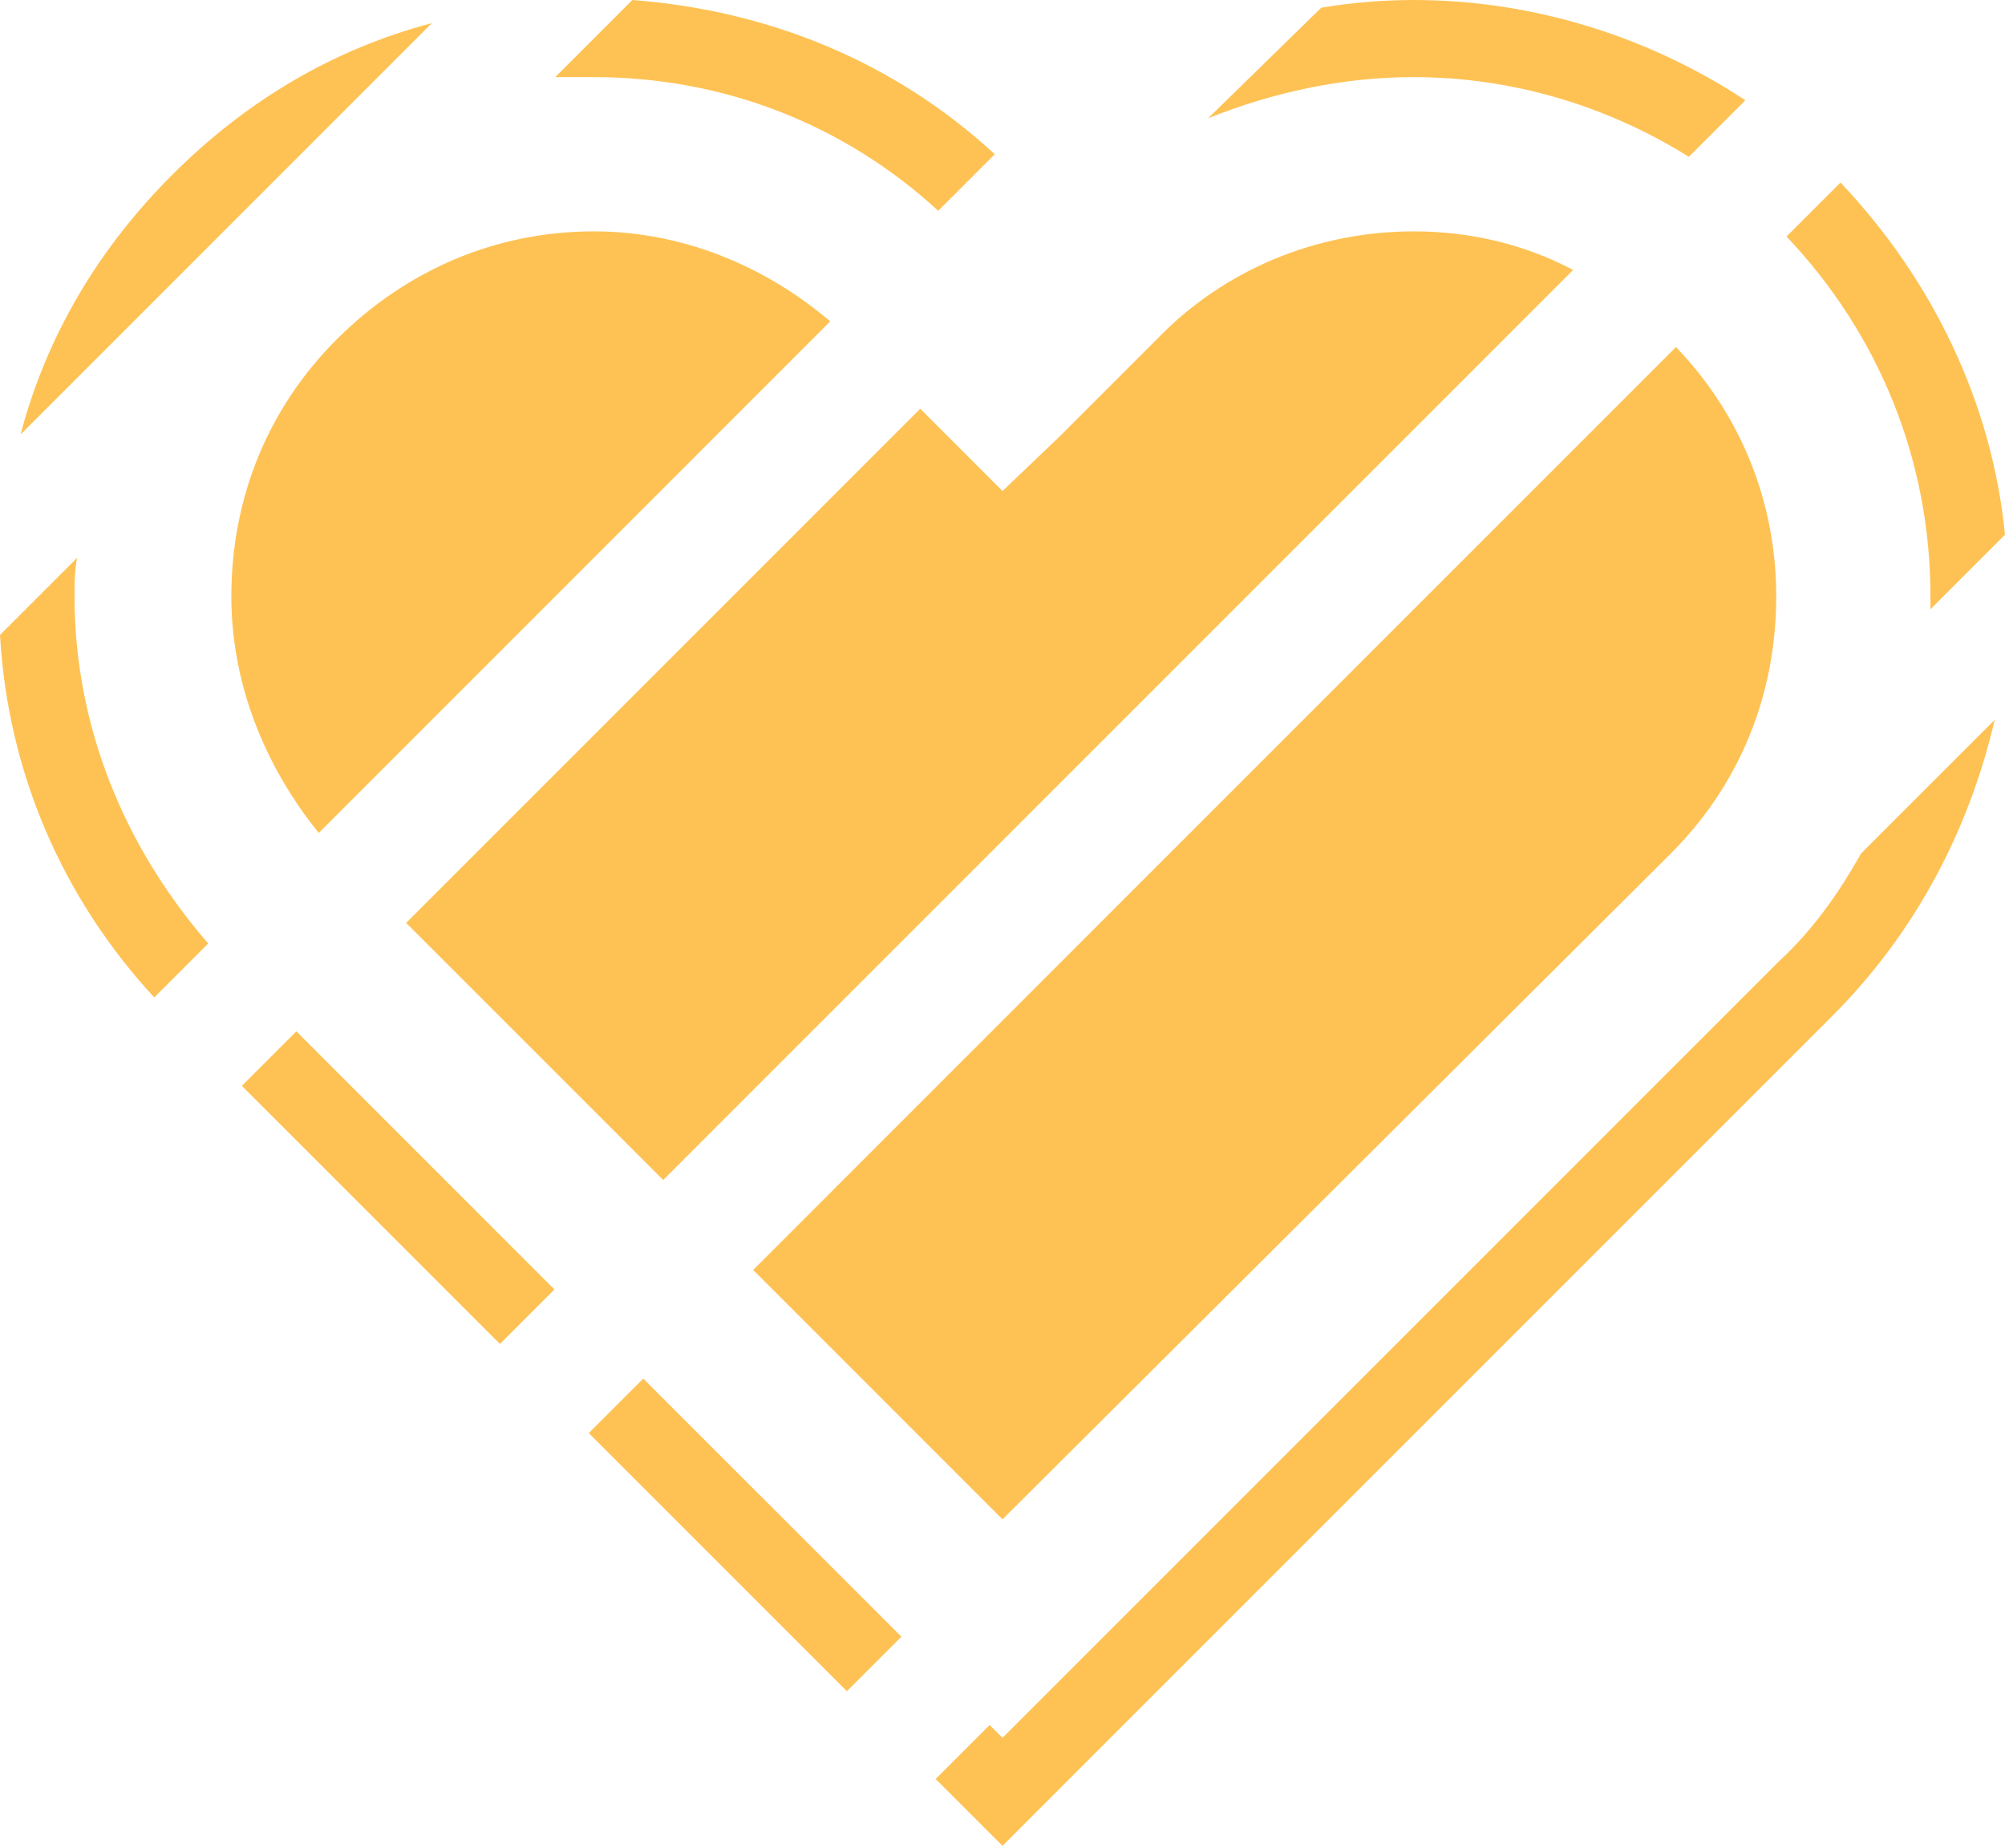 <?xml version="1.0" encoding="utf-8"?>
<!-- Generator: Adobe Illustrator 19.1.0, SVG Export Plug-In . SVG Version: 6.00 Build 0)  -->
<svg version="1.1" baseProfile="tiny" id="Layer_1" xmlns="http://www.w3.org/2000/svg" xmlns:xlink="http://www.w3.org/1999/xlink"
	 x="0px" y="0px" width="78px" height="71.9px" viewBox="19 -15.9 78 71.9" xml:space="preserve">
<g>
	<path fill="#FEC254" d="M21.9,7.3c0-0.5,0-1,0.1-1.5l-3,3c0.3,5.3,2.4,10.2,6,14.1l2.1-2.1C23.8,17,21.9,12.3,21.9,7.3z
		 M28.41,26.338l2.12-2.12l10.04,10.04l-2.12,2.12L28.41,26.338z M42.1-12.9c5,0,9.7,1.8,13.4,5.2l2.2-2.2c-3.9-3.6-8.8-5.6-14.1-6
		l-3,3H42.1z M41.905,39.846l2.12-2.12l10.042,10.04l-2.12,2.12L41.905,39.846z M88.2,21.5L58,51.7l-0.5-0.5l-2.1,2.1l2.6,2.6
		l32.3-32.3c3.2-3.2,5.3-7.2,6.3-11.5l-5.2,5.2C90.5,18.9,89.5,20.3,88.2,21.5L88.2,21.5z M94.1,7.3v0.5L97,4.9
		C96.5-0.2,94.2-5,90.6-8.8l-2.1,2.1C92.1-2.9,94.1,2,94.1,7.3z M25.7-9.1C22.8-6.2,20.8-2.8,19.8,1l16-16C32-14,28.6-12,25.7-9.1z
		 M74-12.9c3.8,0,7.5,1.1,10.7,3.1l2.2-2.2c-3.8-2.5-8.3-3.9-12.9-3.9c-1.2,0-2.4,0.1-3.6,0.3L66-11.3C68.5-12.3,71.2-12.9,74-12.9z
		 M64-2.7L62.3-1l-2.1,2.1L58,3.2l-2.1-2.1L54.8,0l-20,20l10,10L80.2-5.4c-1.9-1-4-1.5-6.2-1.5C70.2-6.9,66.6-5.4,64-2.7z M32.1-2.7
		C29.4,0,28,3.5,28,7.3c0,3.4,1.3,6.6,3.4,9.2L51.3-3.4c-2.6-2.2-5.8-3.5-9.2-3.5C38.3-6.9,34.8-5.4,32.1-2.7z M84,17.3
		c2.7-2.7,4.1-6.2,4.1-10c0-3.7-1.4-7.1-3.9-9.7L48.3,33.5l9.7,9.7C58,43.2,84,17.3,84,17.3z"/>
</g>
</svg>
